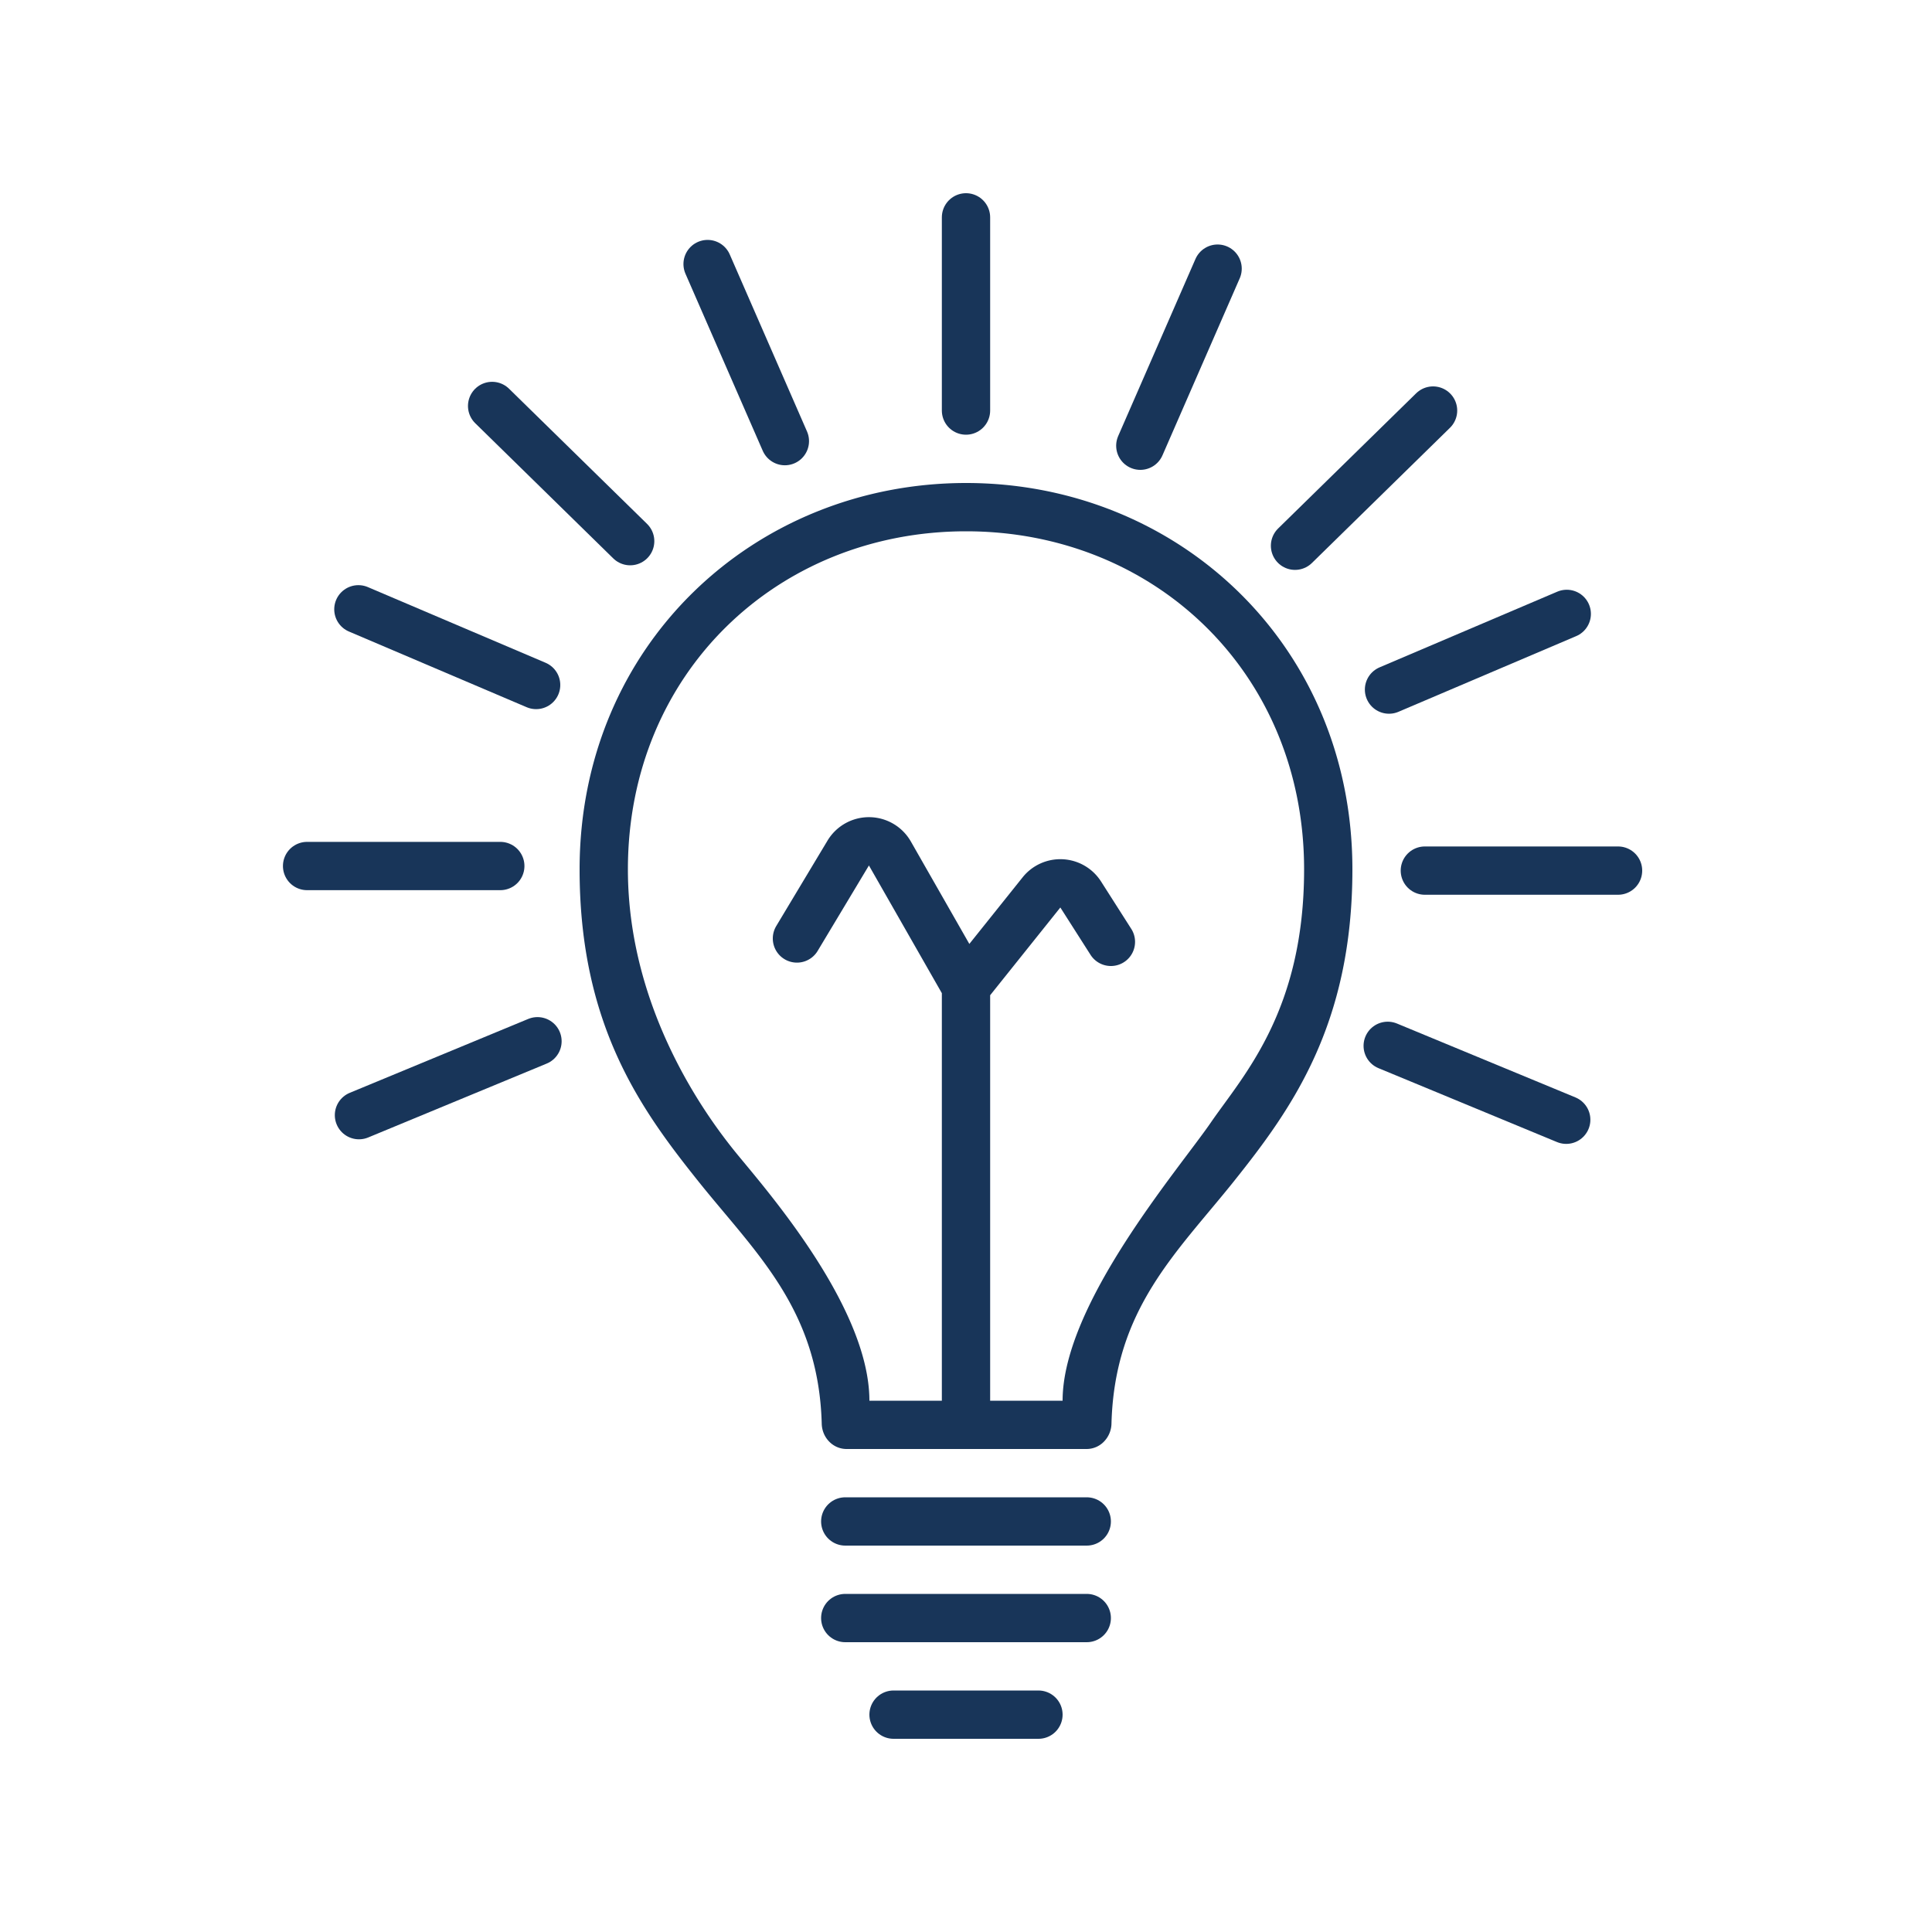 <?xml version="1.0" encoding="UTF-8"?>
<svg data-bbox="6.358 4.5 27.142 31" xmlns="http://www.w3.org/2000/svg" viewBox="0 0 40 40" height="40" width="40" data-type="ugc">
    <g>
        <path fill="#183559" d="M20.002 10C15.62 10 12 13.351 12 18c0 3.22 1.268 4.968 2.453 6.451s2.494 2.645 2.56 5.021c.002.14.057.275.153.373a.5.5 0 0 0 .358.155H22.5a.5.5 0 0 0 .358-.155.55.55 0 0 0 .154-.373c.064-2.376 1.354-3.538 2.539-5.02C26.736 22.967 28 21.218 28 18c0-4.649-3.617-8-7.998-8m0 1C23.9 11 27 13.931 27 18c0 2.935-1.262 4.268-1.929 5.238C24.405 24.208 22 27 22 29h-4c0-2-2.276-4.524-2.806-5.187C14.664 23.151 13 20.935 13 18c0-4.069 3.103-7 7.002-7"/>
        <path stroke-linecap="round" stroke="#183559" d="M17.5 31.5h5" fill="none"/>
        <path stroke-linecap="round" stroke="#183559" d="M20 4.5v4" fill="none"/>
        <path stroke-linecap="round" stroke="#183559" d="m25.209 5.562-1.6 3.666" fill="none"/>
        <path stroke-linecap="round" stroke="#183559" d="m14.65 5.467 1.6 3.666" fill="none"/>
        <path stroke-linecap="round" stroke="#183559" d="m29.67 8.5-2.858 2.799" fill="none"/>
        <path stroke-linecap="round" stroke="#183559" d="m10.189 8.405 2.858 2.799" fill="none"/>
        <path stroke-linecap="round" stroke="#183559" d="m32.438 12.71-3.68 1.567" fill="none"/>
        <path stroke-linecap="round" stroke="#183559" d="m7.42 12.615 3.68 1.567" fill="none"/>
        <path stroke-linecap="round" stroke="#183559" d="M33.5 18.025h-4" fill="none"/>
        <path stroke-linecap="round" stroke="#183559" d="M6.358 17.93h4" fill="none"/>
        <path stroke-linecap="round" stroke="#183559" d="m32.427 23.183-3.696-1.53" fill="none"/>
        <path stroke-linecap="round" stroke="#183559" d="m7.432 23.088 3.696-1.53" fill="none"/>
        <path stroke-linecap="round" stroke="#183559" d="M17.5 33.5h5" fill="none"/>
        <path stroke-linecap="round" stroke="#183559" d="M18.5 35.5h3" fill="none"/>
        <path stroke-linecap="round" stroke="#183559" d="m23 19.5-.625-.98a.5.5 0 0 0-.812-.044L20 20.43m0 0-1.576-2.76a.5.5 0 0 0-.863-.008L16.5 19.43m3.5 1v8.982" fill="none"/>
    </g>
</svg>
